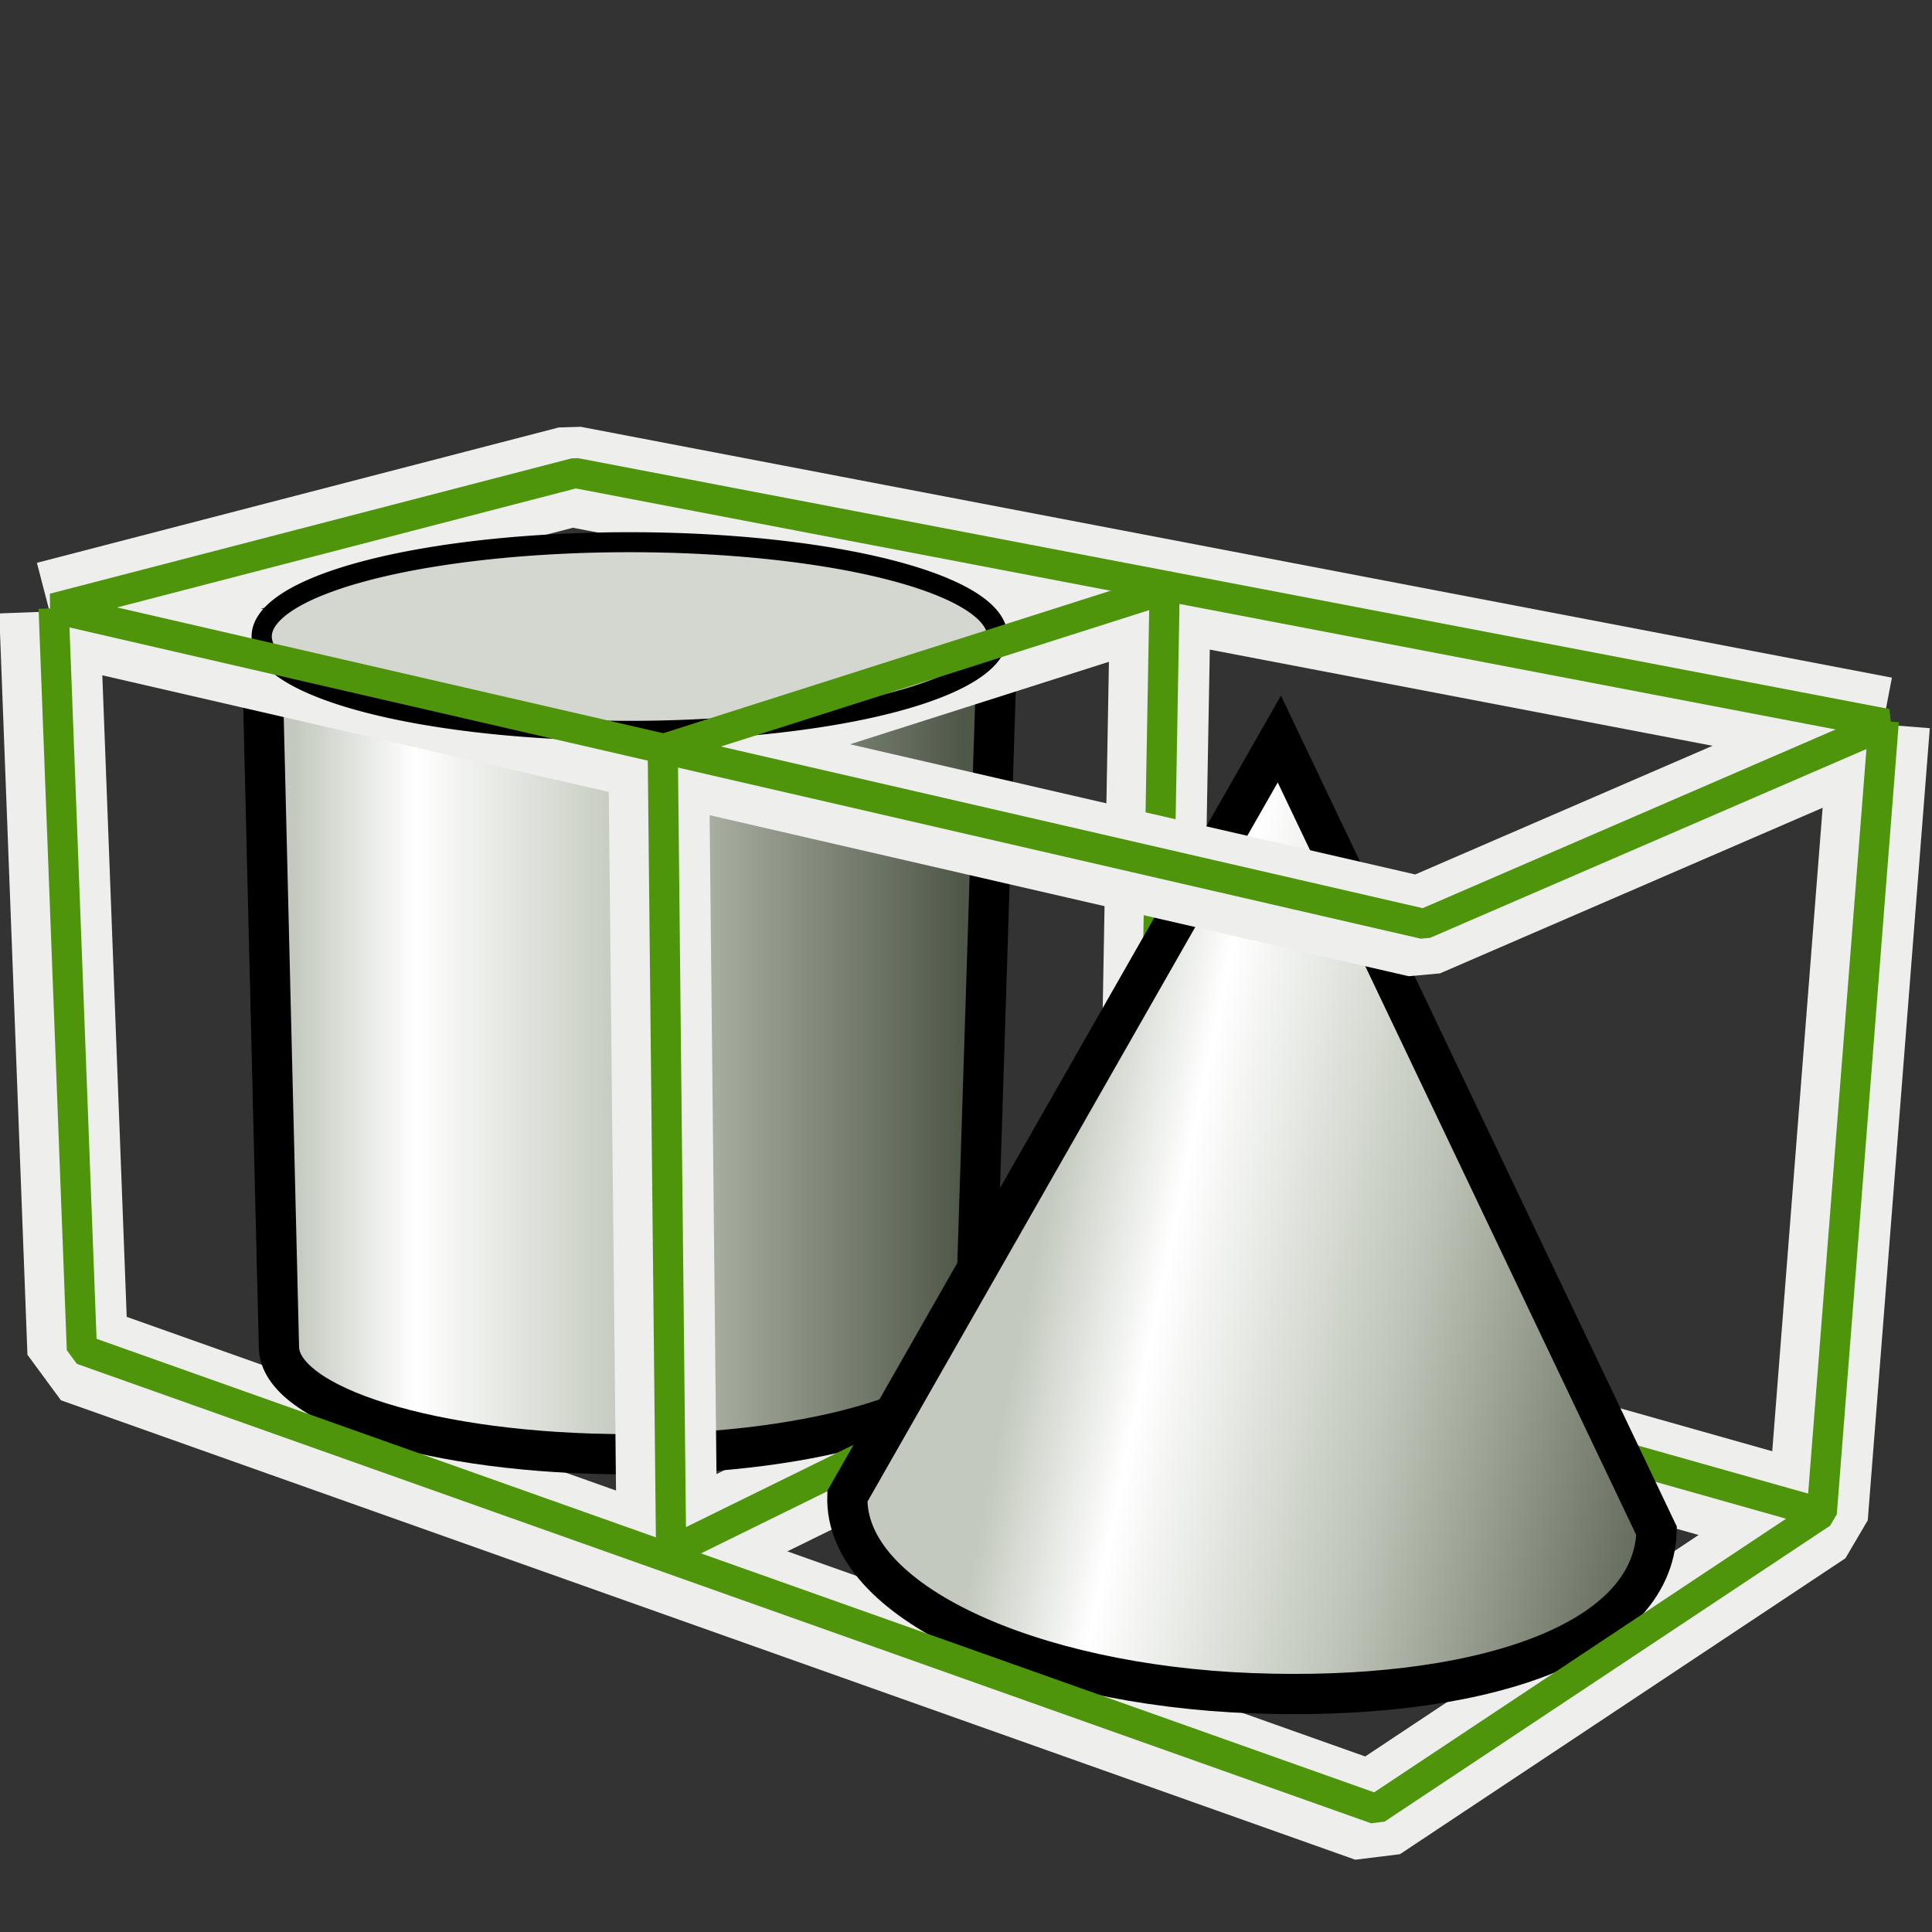 <?xml version="1.0" encoding="UTF-8" standalone="no"?>
<!-- Created with Inkscape (http://www.inkscape.org/) -->
<svg
   xmlns:dc="http://purl.org/dc/elements/1.1/"
   xmlns:cc="http://web.resource.org/cc/"
   xmlns:rdf="http://www.w3.org/1999/02/22-rdf-syntax-ns#"
   xmlns:svg="http://www.w3.org/2000/svg"
   xmlns="http://www.w3.org/2000/svg"
   xmlns:xlink="http://www.w3.org/1999/xlink"
   xmlns:sodipodi="http://sodipodi.sourceforge.net/DTD/sodipodi-0.dtd"
   xmlns:inkscape="http://www.inkscape.org/namespaces/inkscape"
   width="48px"
   height="48px"
   id="svg3614"
   sodipodi:version="0.32"
   inkscape:version="0.45.1"
   sodipodi:docbase="C:\dev\src\houdini\support\icons\SOP"
   sodipodi:docname="matchsize.svg"
   inkscape:output_extension="org.inkscape.output.svg.inkscape">
  <rect width="100%" height="100%" fill="#333333" stroke="none"/>
  <defs
     id="defs3616">
    <linearGradient
       id="linearGradient3707">
      <stop
         style="stop-color:#c3c9be;stop-opacity:1;"
         offset="0"
         id="stop3709" />
      <stop
         id="stop3715"
         offset="0.181"
         style="stop-color:#ffffff;stop-opacity:1;" />
      <stop
         style="stop-color:#bbc2b5;stop-opacity:1;"
         offset="0.539"
         id="stop3717" />
      <stop
         style="stop-color:#4f5748;stop-opacity:1;"
         offset="1"
         id="stop3711" />
    </linearGradient>
    <linearGradient
       inkscape:collect="always"
       xlink:href="#linearGradient3707"
       id="linearGradient3713"
       x1="6.319"
       y1="25.882"
       x2="24.171"
       y2="25.882"
       gradientUnits="userSpaceOnUse"
       gradientTransform="matrix(0.931,0,0,0.931,1.417,1.867)" />
    <linearGradient
       inkscape:collect="always"
       xlink:href="#linearGradient3707"
       id="linearGradient3735"
       gradientUnits="userSpaceOnUse"
       gradientTransform="matrix(0.931,0,0,0.931,1.417,1.867)"
       x1="26.33"
       y1="30.471"
       x2="45.065"
       y2="34.34" />
  </defs>
  <sodipodi:namedview
     id="base"
     pagecolor="#ffffff"
     bordercolor="#666666"
     borderopacity="1.0"
     inkscape:pageopacity="0.0"
     inkscape:pageshadow="2"
     inkscape:zoom="14"
     inkscape:cx="28.513985"
     inkscape:cy="24.517983"
     inkscape:current-layer="layer1"
     showgrid="false"
     inkscape:grid-bbox="false"
     inkscape:document-units="px"
     inkscape:window-width="1326"
     inkscape:window-height="1090"
     inkscape:window-x="297"
     inkscape:window-y="7" />
  <g
     id="layer1"
     inkscape:label="Layer 1"
     inkscape:groupmode="layer">
    <path
       style="opacity:1;color:#000000;fill:none;fill-opacity:1;fill-rule:evenodd;stroke:#eeeeec;stroke-width:2.5;stroke-linecap:butt;stroke-linejoin:bevel;marker:none;marker-start:none;marker-mid:none;marker-end:none;stroke-miterlimit:4;stroke-dasharray:none;stroke-dashoffset:0;stroke-opacity:1;visibility:visible;display:inline;overflow:visible;enable-background:accumulate"
       d="M 16.504,38.653 L 24.771,34.591"
       id="path3721" />
    <path
       style="opacity:1;color:#000000;fill:none;fill-opacity:1;fill-rule:evenodd;stroke:#eeeeec;stroke-width:2.5;stroke-linecap:butt;stroke-linejoin:bevel;marker:none;marker-start:none;marker-mid:none;marker-end:none;stroke-miterlimit:4;stroke-dasharray:none;stroke-dashoffset:0;stroke-opacity:1;visibility:visible;display:inline;overflow:visible;enable-background:accumulate"
       d="M 45.158,37.673 L 38.713,35.852"
       id="path3723" />
    <path
       style="opacity:1;color:#000000;fill:none;fill-opacity:1;fill-rule:evenodd;stroke:#eeeeec;stroke-width:2.5;stroke-linecap:butt;stroke-linejoin:bevel;marker:none;marker-start:none;marker-mid:none;marker-end:none;stroke-miterlimit:4;stroke-dasharray:none;stroke-dashoffset:0;stroke-opacity:1;visibility:visible;display:inline;overflow:visible;enable-background:accumulate"
       d="M 28.834,14.632 L 28.624,26.328"
       id="path3725" />
    <path
       style="opacity:1;color:#000000;fill:none;fill-opacity:1;fill-rule:evenodd;stroke:#eeeeec;stroke-width:2.5;stroke-linecap:butt;stroke-linejoin:bevel;marker:none;marker-start:none;marker-mid:none;marker-end:none;stroke-miterlimit:4;stroke-dasharray:none;stroke-dashoffset:0;stroke-opacity:1;visibility:visible;display:inline;overflow:visible;enable-background:accumulate"
       d="M 1.231,15.193 L 1.931,33.611 L 34.089,45.026 L 45.158,37.673 L 46.699,17.994"
       id="path3729" />
    <path
       style="fill:none;fill-rule:evenodd;stroke:#eeeeec;stroke-width:2.5;stroke-linecap:butt;stroke-linejoin:bevel;stroke-miterlimit:4;stroke-dasharray:none;stroke-opacity:1"
       d="M 46.769,18.064 L 14.192,11.831 L 1.231,15.193"
       id="path3727" />
    <path
       style="color:#000000;fill:url(#linearGradient3713);fill-opacity:1;fill-rule:evenodd;stroke:#000000;stroke-width:1;stroke-linecap:butt;stroke-linejoin:miter;marker:none;marker-start:none;marker-mid:none;marker-end:none;stroke-miterlimit:4;stroke-dasharray:none;stroke-dashoffset:0;stroke-opacity:1;visibility:visible;display:inline;overflow:visible;enable-background:accumulate"
       d="M 24.219,33.458 C 24.219,34.933 20.347,36.13 15.575,36.13 C 10.803,36.13 6.93,34.933 6.93,33.458 L 6.501,15.843 L 24.78,15.777 L 24.219,33.458 z "
       id="path3672" />
    <path
       style="opacity:1;color:#000000;fill:none;fill-opacity:1;fill-rule:evenodd;stroke:#eeeeec;stroke-width:2.5;stroke-linecap:butt;stroke-linejoin:bevel;marker:none;marker-start:none;marker-mid:none;marker-end:none;stroke-miterlimit:4;stroke-dasharray:none;stroke-dashoffset:0;stroke-opacity:1;visibility:visible;display:inline;overflow:visible;enable-background:accumulate"
       d="M 16.574,38.863 L 16.364,18.694 L 29.114,14.632"
       id="path3719" />
    <path
       style="opacity:1;color:#000000;fill:none;fill-opacity:1;fill-rule:evenodd;stroke:#4f950c;stroke-width:0.75;stroke-linecap:butt;stroke-linejoin:bevel;marker:none;marker-start:none;marker-mid:none;marker-end:none;stroke-miterlimit:4;stroke-dasharray:none;stroke-dashoffset:0;stroke-opacity:1;visibility:visible;display:inline;overflow:visible;enable-background:accumulate"
       d="M 16.606,38.573 L 24.873,34.511"
       id="path3680" />
    <path
       style="opacity:1;color:#000000;fill:none;fill-opacity:1;fill-rule:evenodd;stroke:#4f950c;stroke-width:0.75;stroke-linecap:butt;stroke-linejoin:bevel;marker:none;marker-start:none;marker-mid:none;marker-end:none;stroke-miterlimit:4;stroke-dasharray:none;stroke-dashoffset:0;stroke-opacity:1;visibility:visible;display:inline;overflow:visible;enable-background:accumulate"
       d="M 45.261,37.593 L 38.815,35.772"
       id="path3682" />
    <path
       style="opacity:1;color:#000000;fill:none;fill-opacity:1;fill-rule:evenodd;stroke:#4f950c;stroke-width:0.75;stroke-linecap:butt;stroke-linejoin:bevel;marker:none;marker-start:none;marker-mid:none;marker-end:none;stroke-miterlimit:4;stroke-dasharray:none;stroke-dashoffset:0;stroke-opacity:1;visibility:visible;display:inline;overflow:visible;enable-background:accumulate"
       d="M 28.937,14.552 L 28.727,26.248"
       id="path3684" />
    <path
       style="opacity:1;color:#000000;fill:url(#linearGradient3735);fill-opacity:1;fill-rule:evenodd;stroke:#000000;stroke-width:1;stroke-linecap:butt;stroke-linejoin:miter;marker:none;marker-start:none;marker-mid:none;marker-end:none;stroke-miterlimit:4;stroke-dasharray:none;stroke-dashoffset:0;stroke-opacity:1;visibility:visible;display:inline;overflow:visible;enable-background:accumulate"
       d="M 41.157,38.034 C 41.076,40.898 36.568,42.277 31.094,42.067 C 25.62,41.858 20.972,39.8 21.053,37.173 L 31.785,18.361 L 41.157,38.034 z "
       id="path3691"
       sodipodi:nodetypes="csccc" />
    <path
       style="fill:none;fill-rule:evenodd;stroke:#eeeeec;stroke-width:2.5;stroke-linecap:butt;stroke-linejoin:bevel;stroke-miterlimit:4;stroke-dasharray:none;stroke-opacity:1"
       d="M 1.231,15.193 L 35.28,23.036 L 46.769,18.064"
       id="path3733" />
    <path
       sodipodi:type="arc"
       style="opacity:1;color:#000000;fill:#d3d7cf;fill-opacity:1;fill-rule:evenodd;stroke:#000000;stroke-width:0.538;stroke-linecap:butt;stroke-linejoin:miter;marker:none;marker-start:none;marker-mid:none;marker-end:none;stroke-miterlimit:4;stroke-dasharray:none;stroke-dashoffset:0;stroke-opacity:1;visibility:visible;display:inline;overflow:visible;enable-background:accumulate"
       id="path3665"
       sodipodi:cx="16.142857"
       sodipodi:cy="11.392858"
       sodipodi:rx="9.7857141"
       sodipodi:ry="2.5357144"
       d="M 25.929 11.393 A 9.786 2.536 0 1 1  6.357,11.393 A 9.786 2.536 0 1 1  25.929 11.393 z"
       transform="matrix(0.934,0,0,0.924,0.564,5.287)" />
    <path
       style="opacity:1;color:#000000;fill:none;fill-opacity:1;fill-rule:evenodd;stroke:#4f950c;stroke-width:0.75;stroke-linecap:butt;stroke-linejoin:bevel;marker:none;marker-start:none;marker-mid:none;marker-end:none;stroke-miterlimit:4;stroke-dasharray:none;stroke-dashoffset:0;stroke-opacity:1;visibility:visible;display:inline;overflow:visible;enable-background:accumulate"
       d="M 16.676,38.783 L 16.466,18.614 L 29.217,14.552"
       id="path3678" />
    <path
       style="fill:none;fill-rule:evenodd;stroke:#4f950c;stroke-width:0.75;stroke-linecap:butt;stroke-linejoin:bevel;stroke-miterlimit:4;stroke-dasharray:none;stroke-opacity:1"
       d="M 1.333,15.113 L 35.382,22.956 L 46.872,17.984 L 14.294,11.751 L 1.333,15.113 z "
       id="path3674" />
    <path
       style="opacity:1;color:#000000;fill:none;fill-opacity:1;fill-rule:evenodd;stroke:#4f950c;stroke-width:0.75;stroke-linecap:butt;stroke-linejoin:bevel;marker:none;marker-start:none;marker-mid:none;marker-end:none;stroke-miterlimit:4;stroke-dasharray:none;stroke-dashoffset:0;stroke-opacity:1;visibility:visible;display:inline;overflow:visible;enable-background:accumulate"
       d="M 1.333,15.113 L 2.034,33.531 L 34.191,44.946 L 45.261,37.593 L 46.802,17.914"
       id="path3676" />
  </g>
</svg>
